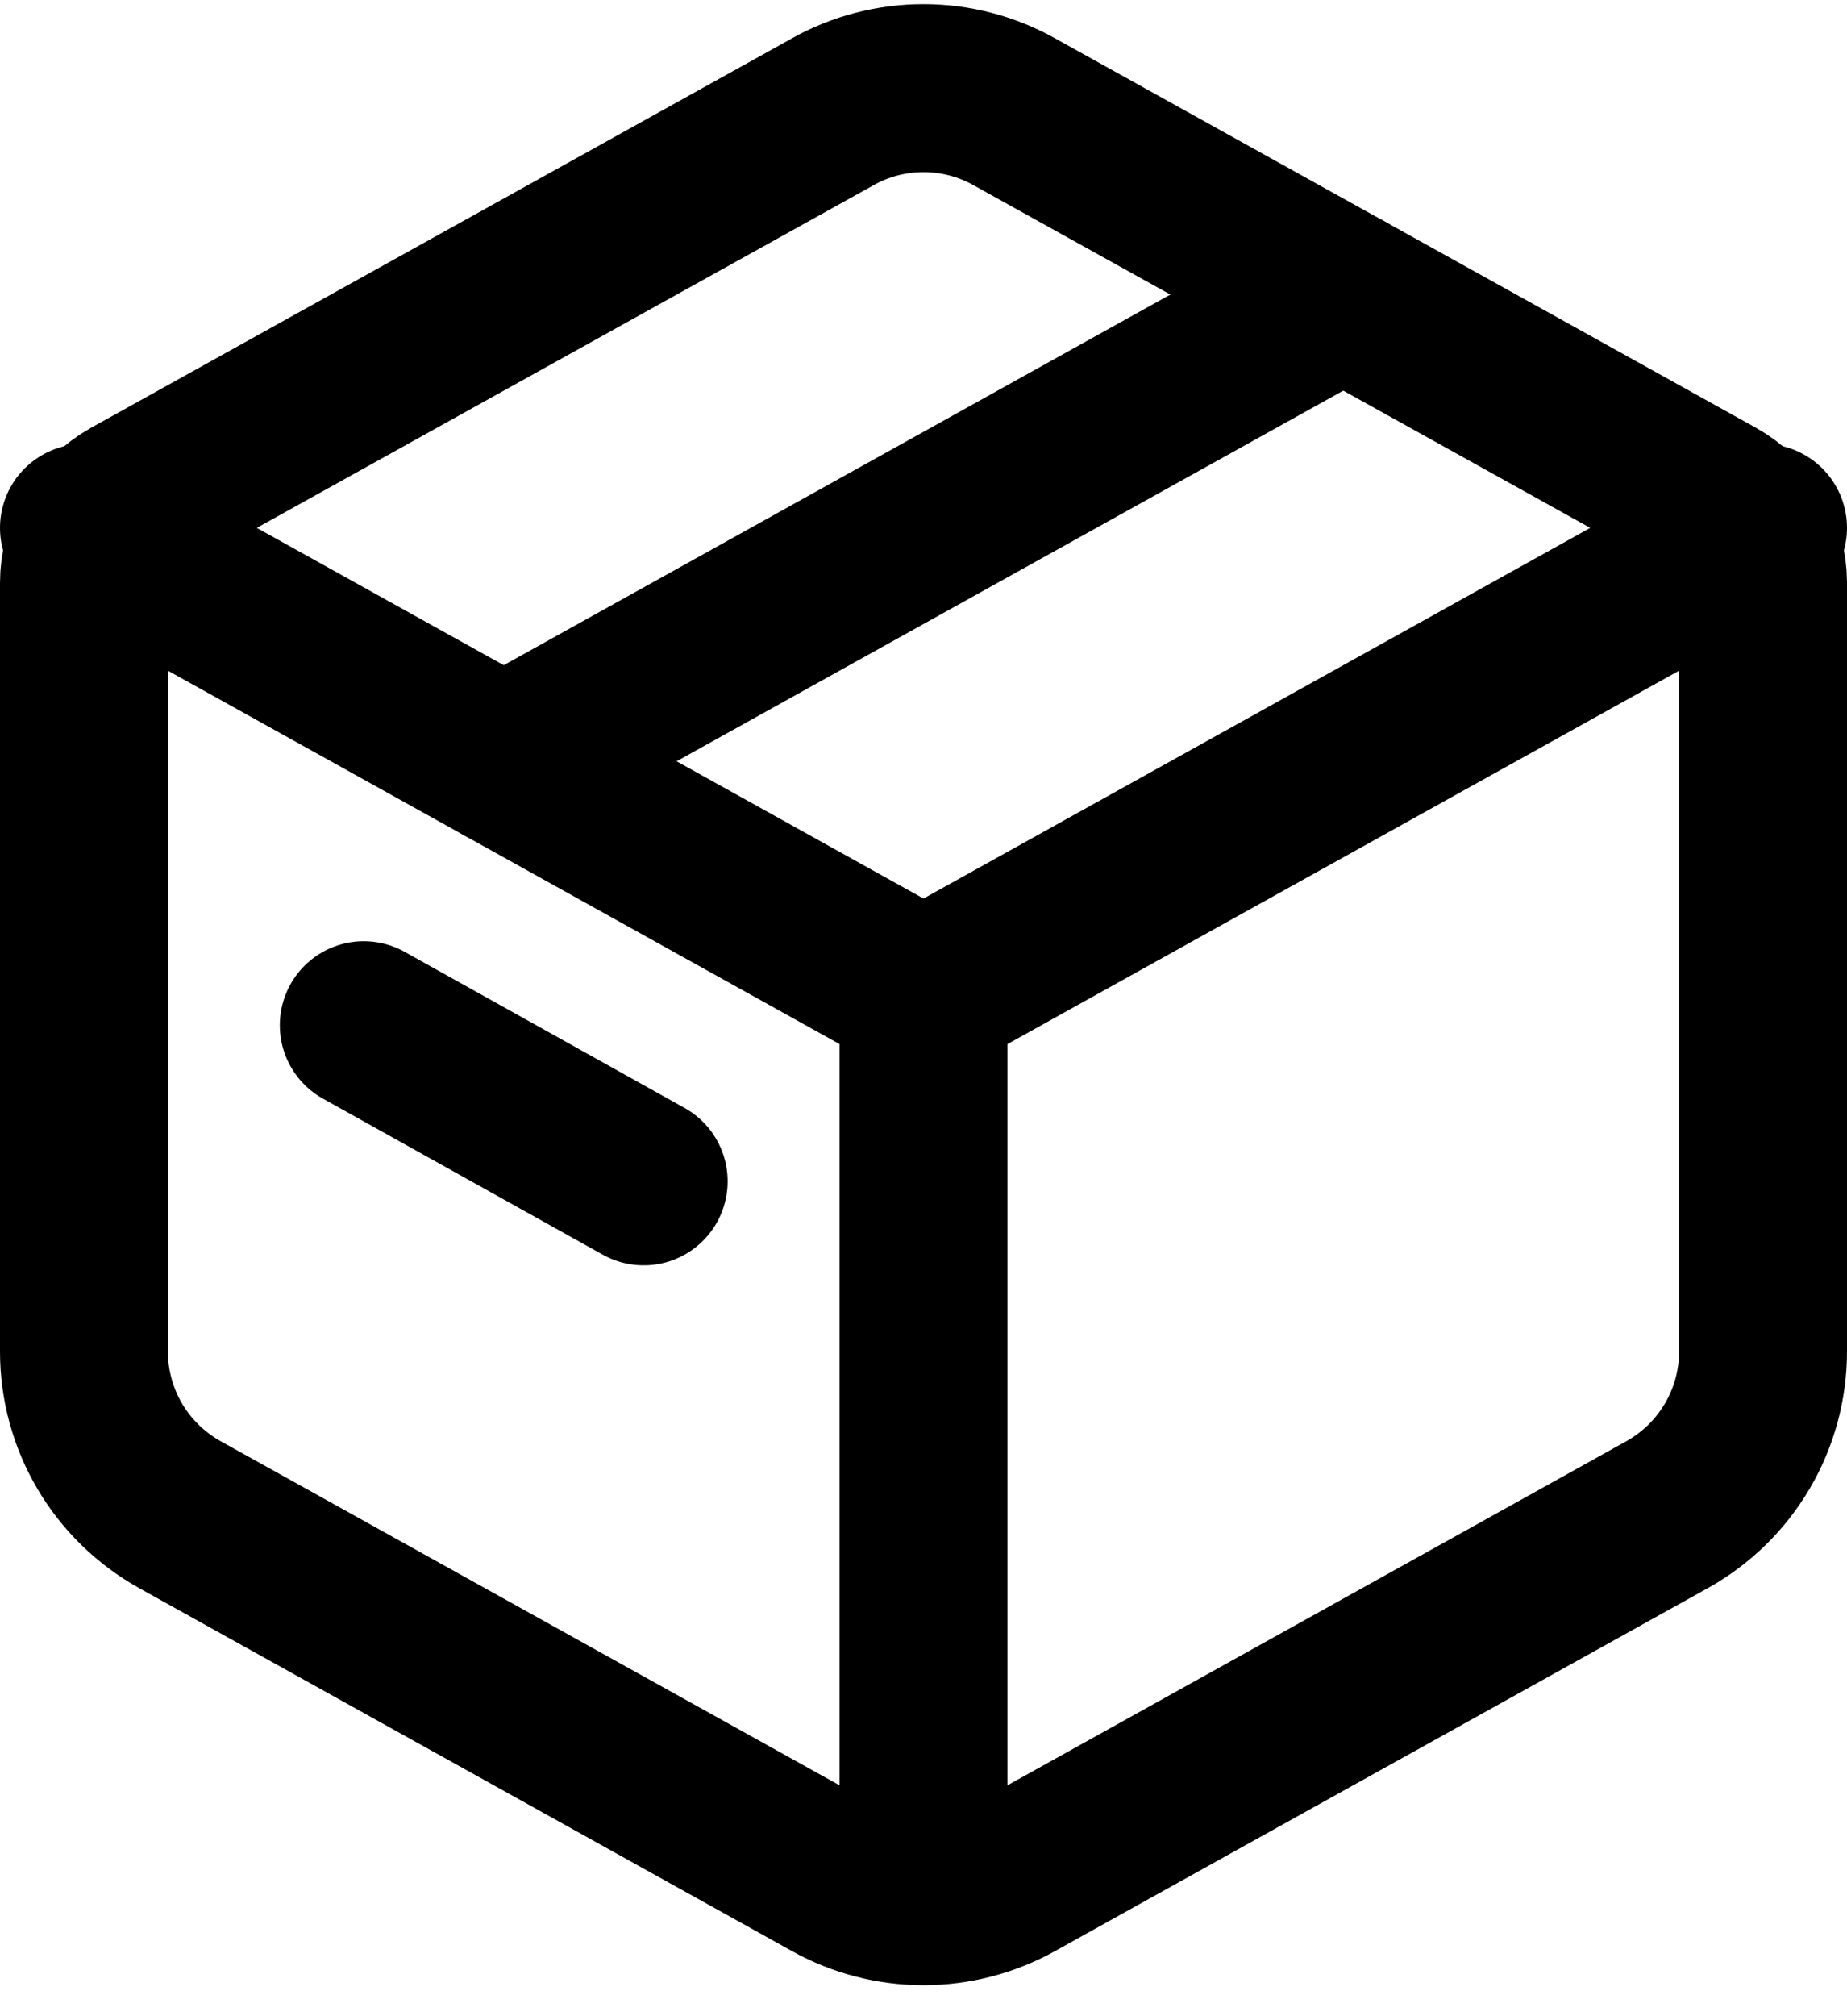<svg width="22" height="24" viewBox="0 0 22 24" fill="none" xmlns="http://www.w3.org/2000/svg">
<path d="M9.921 1.329C10.251 1.145 10.623 1.049 11 1.049C11.377 1.049 11.749 1.145 12.079 1.329L20.429 5.966C20.602 6.063 20.746 6.204 20.847 6.374C20.947 6.545 21 6.739 21 6.938V16.088C21 16.484 20.894 16.873 20.693 17.214C20.492 17.556 20.203 17.837 19.857 18.03L12.079 22.352C11.749 22.535 11.377 22.631 11 22.631C10.623 22.631 10.251 22.535 9.921 22.352L2.143 18.03C1.797 17.837 1.508 17.556 1.307 17.215C1.106 16.874 1 16.485 1 16.089V6.938C1 6.739 1.053 6.545 1.153 6.374C1.254 6.204 1.398 6.063 1.571 5.966L9.922 1.329H9.921Z" stroke="black" stroke-width="2" stroke-linecap="round" stroke-linejoin="round"/>
<path d="M11 11.84V22.951M1 6.284L11 11.84L1 6.284ZM11 11.84L21 6.284L11 11.84Z" stroke="black" stroke-width="2" stroke-linejoin="round"/>
<path d="M6 9.062L16 3.506" stroke="black" stroke-width="2" stroke-linecap="round" stroke-linejoin="round"/>
<path d="M4.333 12.204L7.667 14.062" stroke="black" stroke-width="2" stroke-linecap="round" stroke-linejoin="round"/>
</svg>
